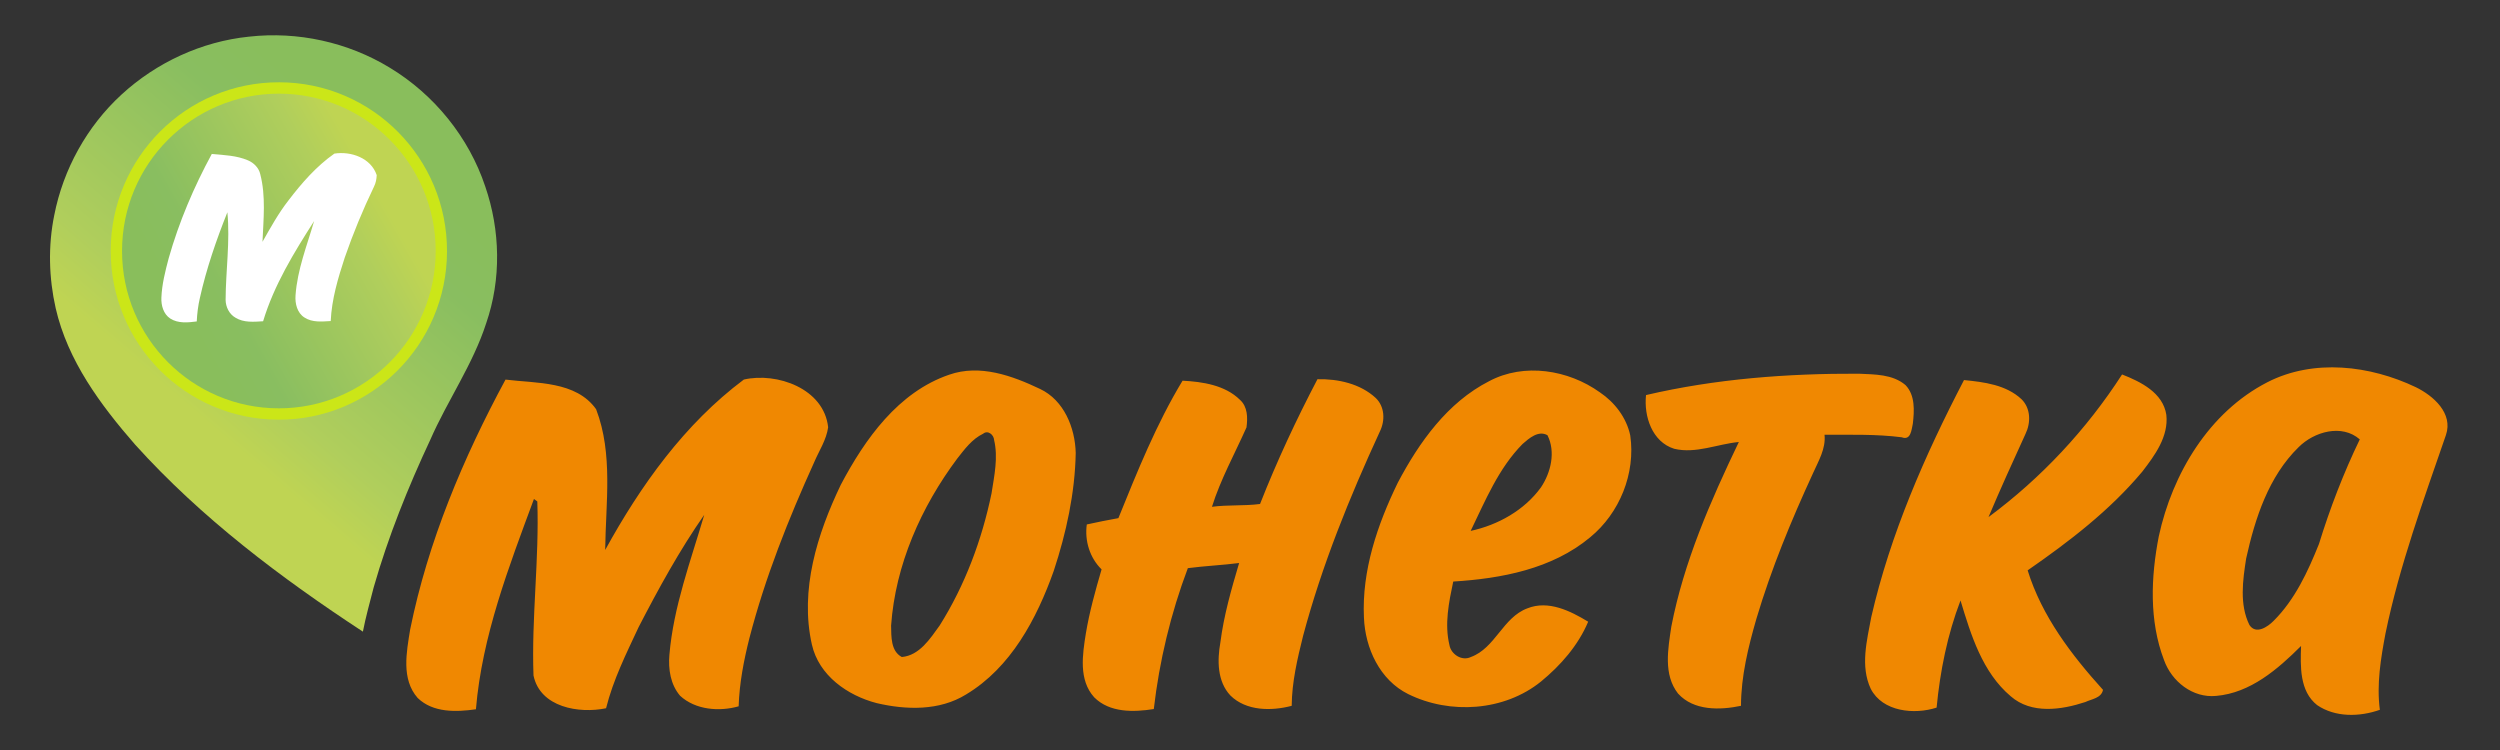 <svg width="160" height="48" viewBox="0 0 160 48" fill="none" xmlns="http://www.w3.org/2000/svg">
<rect x="0" y="0" width="160" height="48" fill="#333333" stroke="none"/>
<path fill-rule="evenodd" clip-rule="evenodd" d="M145.115 24.461C148.08 22.943 151.684 23.385 154.606 24.777C155.729 25.324 157.019 26.446 156.538 27.848C155.098 32.025 153.571 36.194 152.673 40.533C152.37 42.141 152.095 43.791 152.31 45.428C151.023 45.883 149.461 45.924 148.295 45.126C147.163 44.233 147.225 42.639 147.268 41.342C145.776 42.831 144.021 44.352 141.831 44.538C140.336 44.686 138.982 43.613 138.495 42.237C137.538 39.727 137.656 36.925 138.162 34.326C139.033 30.308 141.379 26.379 145.115 24.461ZM147.11 28.62C145.188 30.496 144.322 33.177 143.755 35.739C143.537 37.13 143.317 38.689 143.962 39.997C144.379 40.633 145.131 40.123 145.516 39.73C146.878 38.371 147.704 36.58 148.413 34.816C149.12 32.524 149.983 30.281 151.026 28.121C149.875 27.112 148.096 27.63 147.11 28.62ZM60.753 23.979C62.718 23.294 64.779 24.043 66.564 24.893C68.093 25.613 68.808 27.376 68.846 28.992C68.797 31.564 68.241 34.107 67.437 36.545C66.349 39.606 64.693 42.728 61.828 44.446C60.121 45.503 57.992 45.441 56.106 44.999C54.243 44.514 52.407 43.235 51.961 41.253C51.173 37.758 52.305 34.166 53.81 31.028C55.356 28.096 57.492 25.09 60.753 23.979ZM62.922 27.757C62.215 28.096 61.737 28.746 61.264 29.348C58.952 32.441 57.304 36.154 57.03 40.04C57.046 40.736 57.001 41.669 57.716 42.049C58.85 41.946 59.527 40.876 60.137 40.034C61.758 37.456 62.844 34.55 63.459 31.57C63.632 30.448 63.889 29.288 63.623 28.164C63.607 27.827 63.226 27.506 62.922 27.757ZM95.307 24.394C97.546 23.202 100.374 23.666 102.387 25.106C103.339 25.745 104.096 26.729 104.336 27.867C104.688 30.297 103.658 32.84 101.769 34.388C99.336 36.418 96.079 37.03 93.007 37.219C92.727 38.546 92.439 39.945 92.765 41.288C92.87 41.884 93.568 42.327 94.135 42.049C95.7 41.477 96.181 39.517 97.751 38.934C99.092 38.395 100.5 39.096 101.643 39.789C101.008 41.302 99.882 42.585 98.624 43.618C96.27 45.522 92.8 45.74 90.125 44.422C88.308 43.521 87.368 41.485 87.292 39.522C87.15 36.51 88.158 33.568 89.459 30.893C90.827 28.301 92.641 25.753 95.307 24.394ZM97.447 28.412C95.907 29.968 95.063 32.036 94.122 33.978C95.861 33.603 97.56 32.659 98.621 31.192C99.258 30.24 99.573 28.919 99.038 27.854C98.46 27.527 97.866 28.045 97.447 28.412ZM105.346 25.284C109.795 24.243 114.402 23.898 118.965 23.917C119.979 23.965 121.135 23.946 121.954 24.647C122.578 25.297 122.516 26.284 122.422 27.115C122.336 27.482 122.304 28.212 121.712 27.986C120.07 27.776 118.417 27.832 116.77 27.821C116.861 28.719 116.382 29.501 116.033 30.286C114.638 33.312 113.361 36.402 112.41 39.6C111.886 41.415 111.429 43.273 111.423 45.172C110.071 45.455 108.4 45.498 107.394 44.387C106.44 43.168 106.757 41.515 106.964 40.105C107.765 35.962 109.472 32.071 111.286 28.288C109.91 28.417 108.534 29.054 107.15 28.722C105.733 28.282 105.198 26.637 105.346 25.284ZM47.607 24.291C43.812 27.128 40.998 31.073 38.732 35.197C38.764 32.203 39.25 29.059 38.151 26.19C36.861 24.375 34.324 24.54 32.353 24.294C29.639 29.321 27.386 34.671 26.249 40.293C26.018 41.733 25.669 43.465 26.731 44.67C27.712 45.622 29.201 45.576 30.459 45.393C30.848 40.725 32.56 36.291 34.173 31.934C34.227 31.971 34.334 32.052 34.388 32.093C34.517 35.809 34.009 39.517 34.144 43.23C34.566 45.274 37.06 45.687 38.788 45.328C39.242 43.508 40.084 41.822 40.874 40.132C42.148 37.669 43.486 35.224 45.072 32.948C44.207 35.895 43.102 38.824 42.841 41.914C42.763 42.834 42.911 43.812 43.529 44.532C44.519 45.441 46.04 45.554 47.273 45.204C47.322 43.723 47.601 42.267 47.964 40.835C48.967 36.958 50.459 33.223 52.109 29.58C52.421 28.843 52.891 28.153 53.001 27.344C52.735 24.866 49.725 23.809 47.607 24.291ZM127.265 33.093C128.018 31.305 128.824 29.539 129.631 27.773C129.98 27.055 129.972 26.131 129.375 25.548C128.389 24.626 126.978 24.451 125.696 24.324C123.188 29.145 120.981 34.177 119.761 39.492C119.484 40.992 119.049 42.629 119.726 44.079C120.487 45.565 122.535 45.746 123.943 45.287C124.164 42.963 124.634 40.611 125.473 38.43C126.139 40.63 126.868 43.028 128.687 44.562C130.01 45.716 131.923 45.438 133.458 44.931C133.867 44.737 134.49 44.681 134.592 44.15C132.568 41.911 130.674 39.425 129.77 36.502C132.423 34.663 135.022 32.675 137.105 30.186C137.906 29.148 138.796 27.94 138.646 26.551C138.431 25.133 137.006 24.432 135.813 23.965C133.536 27.492 130.636 30.599 127.265 33.093ZM71.577 33.161C70.899 33.285 70.225 33.414 69.555 33.565C69.41 34.606 69.744 35.701 70.501 36.44C70.106 37.791 69.725 39.153 69.494 40.544C69.279 41.895 69.023 43.518 70.028 44.627C71.018 45.622 72.552 45.584 73.843 45.379C74.197 42.308 74.928 39.263 76.022 36.362C77.111 36.219 78.213 36.173 79.304 36.033C78.81 37.699 78.326 39.379 78.105 41.108C77.901 42.256 77.896 43.605 78.745 44.511C79.761 45.514 81.374 45.514 82.669 45.172C82.68 43.653 83.032 42.162 83.398 40.695C84.602 36.181 86.365 31.839 88.316 27.606C88.655 26.913 88.625 26.028 88.05 25.473C87.058 24.553 85.629 24.24 84.317 24.27C82.957 26.867 81.715 29.526 80.643 32.255C79.621 32.389 78.587 32.298 77.565 32.435C78.119 30.672 79.025 29.038 79.775 27.355C79.858 26.74 79.855 26.031 79.355 25.586C78.398 24.645 76.966 24.432 75.684 24.364C74.017 27.112 72.789 30.17 71.577 33.161Z" fill="#F08801"/>
<path fill-rule="evenodd" clip-rule="evenodd" d="M7.773 6.056C10.012 3.996 12.907 2.656 15.936 2.346C19.049 1.995 22.269 2.699 24.946 4.333C27.784 6.046 30.004 8.78 31.055 11.932C32.023 14.739 32.09 17.87 31.117 20.686C30.265 23.326 28.647 25.615 27.539 28.145C26.11 31.2 24.846 34.341 23.916 37.591C23.674 38.532 23.411 39.468 23.225 40.425C17.963 36.976 12.88 33.147 8.649 28.457C6.432 25.914 4.33 23.078 3.564 19.726C3.123 17.776 3.072 15.729 3.473 13.769C4.048 10.829 5.567 8.084 7.773 6.056Z" fill="url(#paint0_linear_2947_11267)"/>
<path d="M28.609 16.088C28.622 10.124 23.815 5.279 17.871 5.266C11.928 5.252 7.098 10.075 7.085 16.039C7.071 22.002 11.879 26.847 17.823 26.86C23.766 26.874 28.596 22.051 28.609 16.088Z" fill="#CBE618"/>
<path d="M17.847 26.133C23.39 26.133 27.884 21.624 27.884 16.063C27.884 10.502 23.39 5.994 17.847 5.994C12.304 5.994 7.811 10.502 7.811 16.063C7.811 21.624 12.304 26.133 17.847 26.133Z" fill="url(#paint1_linear_2947_11267)"/>
<path fill-rule="evenodd" clip-rule="evenodd" d="M21.4 9.831C22.462 9.664 23.744 10.109 24.11 11.209C24.099 11.465 24.05 11.721 23.932 11.953C23.223 13.428 22.596 14.944 22.061 16.494C21.631 17.81 21.228 19.156 21.166 20.547C20.607 20.58 19.992 20.647 19.494 20.326C19.019 20.035 18.874 19.426 18.914 18.902C19.029 17.258 19.648 15.712 20.105 14.146C18.814 16.165 17.535 18.25 16.839 20.561C16.248 20.596 15.6 20.661 15.07 20.332C14.67 20.105 14.444 19.644 14.439 19.191C14.447 17.322 14.732 15.454 14.552 13.585C13.839 15.373 13.21 17.195 12.791 19.075C12.678 19.566 12.616 20.067 12.592 20.572C12.028 20.647 11.396 20.709 10.896 20.386C10.458 20.1 10.305 19.539 10.329 19.043C10.364 18.185 10.579 17.349 10.797 16.524C11.455 14.202 12.407 11.969 13.555 9.853C14.334 9.925 15.143 9.95 15.871 10.262C16.245 10.422 16.565 10.74 16.656 11.144C17.022 12.56 16.86 14.035 16.799 15.475C17.315 14.566 17.823 13.644 18.468 12.819C19.314 11.711 20.25 10.637 21.4 9.831Z" fill="white"/>
<defs>
<linearGradient id="paint0_linear_2947_11267" x1="12.627" y1="26.54" x2="26.004" y2="10.9" gradientUnits="userSpaceOnUse">
<stop stop-color="#BFD453"/>
<stop offset="0.19" stop-color="#B0CE5C"/>
<stop offset="0.8" stop-color="#89BE60"/>
<stop offset="1" stop-color="#89BE5C"/>
</linearGradient>
<linearGradient id="paint1_linear_2947_11267" x1="24.255" y1="12.427" x2="11.42" y2="19.665" gradientUnits="userSpaceOnUse">
<stop stop-color="#BFD453"/>
<stop offset="0.19" stop-color="#B0CE5C"/>
<stop offset="0.8" stop-color="#89BE60"/>
<stop offset="1" stop-color="#89BE5C"/>
</linearGradient>
</defs>
</svg>
